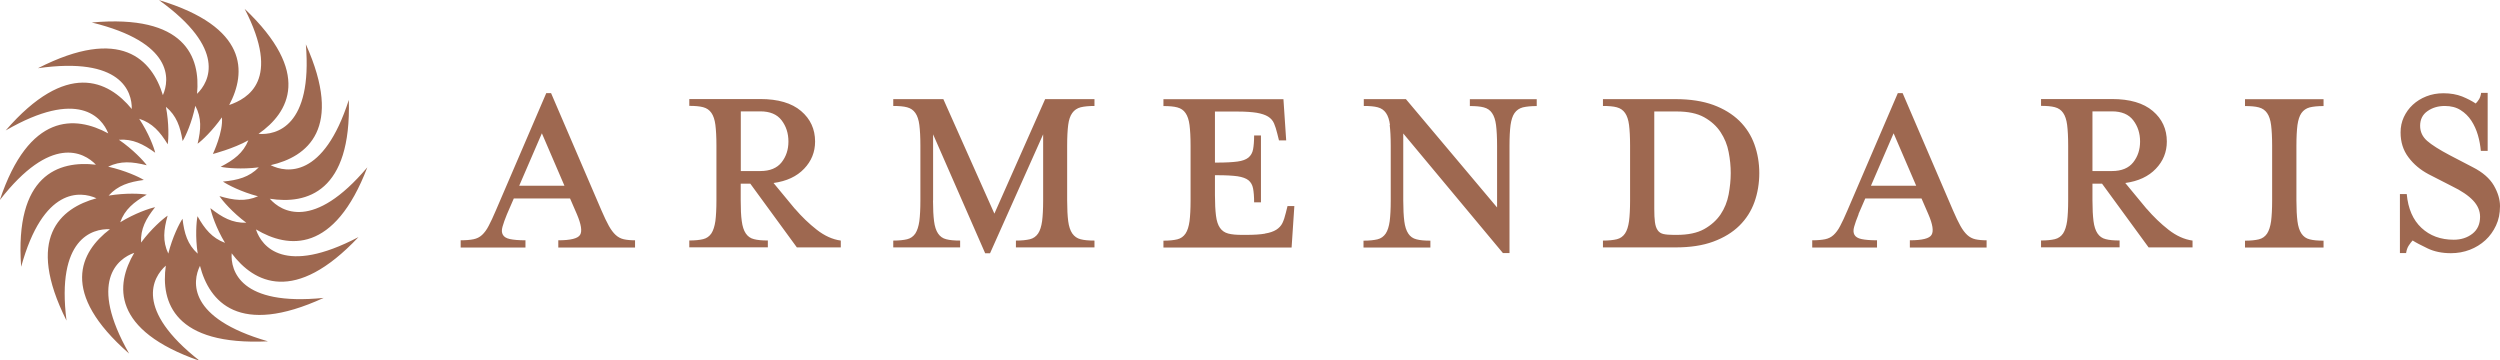 <?xml version="1.0" encoding="UTF-8"?>
<svg id="Layer_1" data-name="Layer 1" xmlns="http://www.w3.org/2000/svg" width="263.53" height="38" viewBox="0 0 263.53 38">
  <path d="M263.53,21.75c0,.75-.14,1.42-.42,2.02-.28.6-.65,1.12-1.12,1.55-.47.43-1.02.77-1.64,1.01-.63.24-1.29.36-1.99.36-.94,0-1.77-.17-2.47-.51-.71-.34-1.23-.61-1.57-.83-.12.12-.25.3-.4.52s-.24.5-.29.81h-.65v-6.22h.72c.14,1.54.66,2.73,1.55,3.56.89.83,2.02,1.25,3.4,1.25.77,0,1.43-.21,1.97-.63.54-.42.81-1.02.81-1.79,0-.63-.25-1.2-.74-1.72-.49-.52-1.23-1.02-2.22-1.5l-2.46-1.26c-.87-.46-1.58-1.05-2.13-1.79-.56-.74-.83-1.61-.83-2.62,0-.58.11-1.11.34-1.61.23-.49.54-.93.94-1.3.4-.37.87-.67,1.43-.89.55-.22,1.16-.33,1.81-.33.75,0,1.4.12,1.97.34.56.23,1.04.48,1.43.74.12-.12.23-.26.34-.43.11-.17.19-.4.23-.69h.69v6.11h-.72c-.05-.55-.15-1.11-.31-1.66-.16-.55-.39-1.06-.69-1.52-.3-.46-.68-.83-1.14-1.12-.46-.29-1.01-.43-1.66-.43-.7,0-1.31.18-1.82.54-.52.36-.78.88-.78,1.55,0,.63.25,1.16.74,1.59.49.43,1.3.94,2.4,1.52l2.42,1.26c1.04.53,1.77,1.17,2.21,1.92.43.75.65,1.47.65,2.17M236.65,26.09v-.72c.6,0,1.09-.05,1.46-.14.37-.09.66-.3.87-.61.2-.31.34-.75.42-1.3.07-.55.11-1.28.11-2.17v-5.78c0-.91-.04-1.64-.11-2.19-.07-.54-.21-.96-.42-1.26-.21-.3-.49-.5-.87-.6-.37-.1-.86-.14-1.46-.14v-.72h8.28v.72c-.6,0-1.09.05-1.46.14-.37.1-.66.3-.87.6-.21.3-.34.72-.42,1.26-.07.54-.11,1.27-.11,2.19v5.78c0,.89.04,1.61.11,2.17.07.55.21.99.42,1.3.21.31.49.52.87.61.37.1.86.14,1.46.14v.72h-8.28ZM225.59,14.92c0-.87-.24-1.61-.72-2.24s-1.23-.94-2.24-.94h-2.06v6.29h2.06c1.01,0,1.76-.31,2.24-.92.48-.61.72-1.34.72-2.19M226.28,22c.72.84,1.49,1.58,2.31,2.22.82.64,1.66,1.02,2.53,1.14v.72h-4.63l-4.91-6.72h-1.01v1.77c0,.89.04,1.61.11,2.17.07.55.21.99.42,1.3.21.31.49.52.87.61.37.1.86.14,1.46.14v.72h-8.28v-.72c.6,0,1.09-.05,1.46-.14.37-.09.66-.3.87-.61.2-.31.34-.75.42-1.3.07-.55.11-1.28.11-2.17v-5.78c0-.91-.04-1.64-.11-2.19-.07-.54-.21-.96-.42-1.26-.21-.3-.49-.5-.87-.6-.37-.1-.86-.14-1.46-.14v-.72h7.48c1.88,0,3.31.42,4.3,1.26.99.84,1.48,1.92,1.48,3.22,0,1.11-.39,2.07-1.16,2.87-.77.81-1.84,1.31-3.22,1.5l2.24,2.71ZM199.61,14.05l-2.39,5.53h4.77l-2.38-5.53ZM195.92,22.58c-.22.53-.37.97-.47,1.32-.1.35-.09.63.03.85.12.22.37.37.74.45.37.08.92.13,1.64.13v.76h-6.83v-.76c.55,0,1-.04,1.35-.11.35-.07.65-.22.9-.45.25-.23.49-.55.7-.96.22-.41.47-.95.76-1.63l5.31-12.36h.51l5.31,12.36c.29.67.55,1.22.78,1.63.23.41.47.73.72.96.25.23.54.38.85.45.31.07.71.11,1.19.11v.76h-8.09v-.76c1.3,0,2.07-.19,2.29-.58.23-.38.12-1.11-.34-2.17l-.72-1.66h-5.93l-.72,1.66ZM182.44,18.25c0-.72-.07-1.46-.22-2.22-.14-.76-.43-1.46-.85-2.1-.42-.64-1-1.16-1.73-1.57-.74-.41-1.7-.61-2.91-.61h-2.35v10.26c0,.58.02,1.05.07,1.41.05.36.14.64.29.85.14.21.35.34.61.4.27.06.63.09,1.09.09h.29c1.21,0,2.17-.2,2.91-.61.73-.41,1.31-.93,1.73-1.55.42-.63.7-1.32.85-2.1.14-.77.22-1.52.22-2.24M168.97,25.36c.6,0,1.09-.05,1.46-.14.37-.09.66-.3.87-.61.21-.31.34-.75.42-1.3.07-.55.11-1.28.11-2.17v-5.78c0-.91-.04-1.64-.11-2.19-.07-.54-.21-.96-.42-1.26-.21-.3-.49-.5-.87-.6-.37-.1-.86-.14-1.46-.14v-.72h7.66c1.54,0,2.87.21,3.97.61,1.11.41,2.02.97,2.75,1.68.72.71,1.25,1.54,1.59,2.49.34.95.51,1.96.51,3.02s-.17,2.1-.51,3.05c-.34.95-.87,1.78-1.59,2.49-.72.71-1.64,1.27-2.75,1.68-1.11.41-2.43.61-3.97.61h-7.66v-.72ZM146.52,13.17c-.07-.54-.21-.96-.42-1.26-.21-.3-.49-.5-.87-.6-.37-.1-.86-.14-1.47-.14v-.72h4.44l9.61,11.42v-6.5c0-.91-.04-1.64-.11-2.19-.07-.54-.21-.96-.42-1.26-.2-.3-.49-.5-.87-.6-.37-.1-.86-.14-1.47-.14v-.72h7.05v.72c-.6,0-1.09.05-1.47.14-.37.1-.66.3-.87.6-.21.3-.34.72-.42,1.26-.07.54-.11,1.27-.11,2.19v11.31h-.69l-10.51-12.61v7.08c0,.89.04,1.61.11,2.17.07.55.21.99.42,1.3.2.31.49.52.87.61.37.1.86.14,1.46.14v.72h-7.05v-.72c.6,0,1.09-.05,1.47-.14.37-.09.66-.3.87-.61.21-.31.34-.75.42-1.3.07-.55.11-1.28.11-2.17v-5.78c0-.91-.04-1.64-.11-2.19M133.34,24.62c.51-.08.9-.22,1.19-.4.29-.18.51-.42.65-.7.14-.29.26-.65.36-1.08l.18-.72h.72l-.29,4.37h-13.51v-.72c.6,0,1.09-.05,1.46-.14.37-.09.66-.3.87-.61.21-.31.34-.75.42-1.3.07-.55.11-1.28.11-2.17v-5.78c0-.91-.04-1.64-.11-2.19-.07-.54-.21-.96-.42-1.26-.2-.3-.49-.5-.87-.6-.37-.1-.86-.14-1.46-.14v-.72h12.65l.29,4.34h-.76l-.18-.72c-.1-.41-.21-.77-.34-1.07-.13-.3-.34-.54-.63-.72-.29-.18-.69-.31-1.19-.4-.51-.08-1.17-.13-1.99-.13h-2.42v5.38h.22c.92,0,1.63-.04,2.15-.11.52-.07.9-.21,1.16-.42.25-.21.42-.49.49-.87.07-.37.11-.86.11-1.46h.72v7.05h-.72c0-.6-.04-1.09-.11-1.46-.07-.37-.23-.66-.49-.87-.25-.2-.64-.34-1.16-.42-.52-.07-1.23-.11-2.15-.11h-.22v2.1c0,.89.04,1.61.11,2.17.07.56.21.98.42,1.28.21.3.49.5.87.6.37.1.86.14,1.46.14h.43c.82,0,1.48-.04,1.99-.13M98.35,21.14c0,.89.04,1.61.11,2.17.07.55.21.99.42,1.3.21.31.49.52.87.61.37.1.86.14,1.46.14v.72h-7.05v-.72c.6,0,1.09-.05,1.46-.14.37-.09.66-.3.87-.61.2-.31.34-.75.42-1.3.07-.55.11-1.28.11-2.17v-5.78c0-.91-.04-1.64-.11-2.19-.07-.54-.21-.96-.42-1.26-.21-.3-.49-.5-.87-.6-.37-.1-.86-.14-1.46-.14v-.72h5.28l5.38,12.07,5.35-12.07h5.2v.72c-.6,0-1.09.05-1.46.14-.37.1-.67.3-.88.6-.22.3-.36.72-.43,1.26-.07.54-.11,1.27-.11,2.19v5.78c0,.89.04,1.61.11,2.17.07.55.22.99.43,1.3.22.31.51.52.88.61.37.1.86.14,1.46.14v.72h-8.28v-.72c.6,0,1.09-.05,1.47-.14.37-.09.66-.3.87-.61.21-.31.34-.75.42-1.3.07-.55.11-1.28.11-2.17v-6.98l-5.6,12.54h-.51l-5.49-12.54v6.98ZM83.11,14.92c0-.87-.24-1.61-.72-2.24-.48-.63-1.23-.94-2.24-.94h-2.06v6.29h2.06c1.01,0,1.76-.31,2.24-.92.48-.61.72-1.34.72-2.19M83.79,22c.72.84,1.49,1.58,2.31,2.22.82.64,1.66,1.02,2.53,1.14v.72h-4.63l-4.91-6.72h-1.01v1.77c0,.89.03,1.61.11,2.17.07.55.21.99.42,1.3.21.31.49.52.87.61.37.1.86.14,1.46.14v.72h-8.28v-.72c.6,0,1.09-.05,1.46-.14.37-.09.66-.3.87-.61.2-.31.34-.75.42-1.3.07-.55.11-1.28.11-2.17v-5.78c0-.91-.04-1.64-.11-2.19-.07-.54-.21-.96-.42-1.26-.21-.3-.49-.5-.87-.6-.37-.1-.86-.14-1.46-.14v-.72h7.48c1.88,0,3.31.42,4.3,1.26.99.84,1.48,1.92,1.48,3.22,0,1.11-.39,2.07-1.16,2.87-.77.81-1.84,1.31-3.22,1.5l2.24,2.71ZM57.12,14.05l-2.39,5.53h4.77l-2.38-5.53ZM53.44,22.58c-.22.53-.37.97-.47,1.32-.1.35-.09.63.04.85.12.22.37.37.74.45.37.08.92.13,1.64.13v.76h-6.83v-.76c.55,0,1.01-.04,1.35-.11.35-.07.65-.22.9-.45.25-.23.49-.55.7-.96.22-.41.47-.95.76-1.63l5.31-12.36h.51l5.31,12.36c.29.67.55,1.22.78,1.63.23.41.47.73.72.96.25.23.54.38.85.45.31.07.71.11,1.19.11v.76h-8.09v-.76c1.3,0,2.07-.19,2.3-.58.23-.38.11-1.11-.34-2.17l-.72-1.66h-5.93l-.72,1.66ZM22.18,21.95c.11.57.6,2.1,1.54,3.65-1.37-.51-2.14-1.46-2.9-2.81-.12.57-.25,2.17.02,3.95-1.08-.98-1.42-2.14-1.6-3.68-.33.48-1.06,1.92-1.5,3.67-.62-1.31-.49-2.51-.07-4-.49.33-1.72,1.38-2.8,2.84-.07-1.44.51-2.51,1.48-3.73-.58.12-2.13.64-3.68,1.59.49-1.36,1.44-2.13,2.8-2.91-.58-.11-2.21-.2-4.02.1.98-1.08,2.15-1.44,3.71-1.65-.49-.31-1.97-1-3.76-1.4,1.32-.64,2.54-.53,4.07-.15-.34-.47-1.44-1.66-2.94-2.69,1.47-.1,2.56.45,3.83,1.37-.13-.56-.69-2.07-1.69-3.58,1.4.45,2.2,1.37,3.01,2.69.09-.57.15-2.18-.19-3.95,1.12.94,1.51,2.08,1.76,3.61.31-.49.98-1.96,1.34-3.72.68,1.28.6,2.49.24,4,.46-.33,1.57-1.37,2.56-2.78.17,1.5-.95,3.86-.95,3.86,0,0,2.15-.55,3.74-1.44-.54,1.34-1.53,2.07-2.92,2.79.57.13,2.2.29,4.02.06-1.02,1.04-2.21,1.35-3.78,1.5.48.33,1.93,1.09,3.7,1.55-1.34.58-2.56.43-4.07-.02.32.49,1.37,1.72,2.83,2.81-1.47.04-2.54-.56-3.77-1.53M27,24.19c3.39,2.03,8.25,2.53,11.72-6.55-5.67,6.71-9.07,4.69-10.28,3.31,3.92.62,8.61-.72,8.33-10.42-2.67,8.31-6.59,7.71-8.24,6.88,3.87-.88,7.7-3.86,3.71-12.74.72,8.69-3.14,9.59-4.99,9.44,3.24-2.26,5.64-6.44-1.46-13.18,3.88,7.52.33,9.46-1.63,10.14,1.83-3.45,2.01-8.23-7.4-11.06,7.16,5.14,5.33,8.61,4.01,9.88.38-3.89-1.27-8.41-11.1-7.52,8.61,2.1,8.24,5.99,7.5,7.66-1.14-3.74-4.41-7.31-13.17-2.84,8.78-1.25,9.93,2.48,9.89,4.3-2.49-3.04-6.89-5.13-13.29,2.26,7.64-4.42,10.15-1.39,10.81.31-3.48-1.89-8.35-2.19-11.43,7.03,5.38-6.93,8.86-5.06,10.13-3.73-3.94-.46-8.58,1.07-7.88,10.76,2.32-8.42,6.26-7.98,7.94-7.22-3.82,1.04-7.53,4.18-3.16,12.89-1.09-8.65,2.73-9.71,4.58-9.63-3.14,2.39-5.36,6.67,2.02,13.11-4.34-7.61-1.2-10.01.54-10.62-1.99,3.38-2.4,8.16,6.91,11.39-6.94-5.43-4.96-8.82-3.58-10.04-.55,3.87.91,8.45,10.77,7.98-8.51-2.45-7.98-6.32-7.17-7.96.98,3.78,4.09,7.49,13.04,3.38-8.82.89-9.82-2.89-9.7-4.7,2.36,3.14,6.66,5.41,13.37-1.71-7.82,4.1-10.2.98-10.79-.75" style="fill: #9e6850;"/>
</svg>